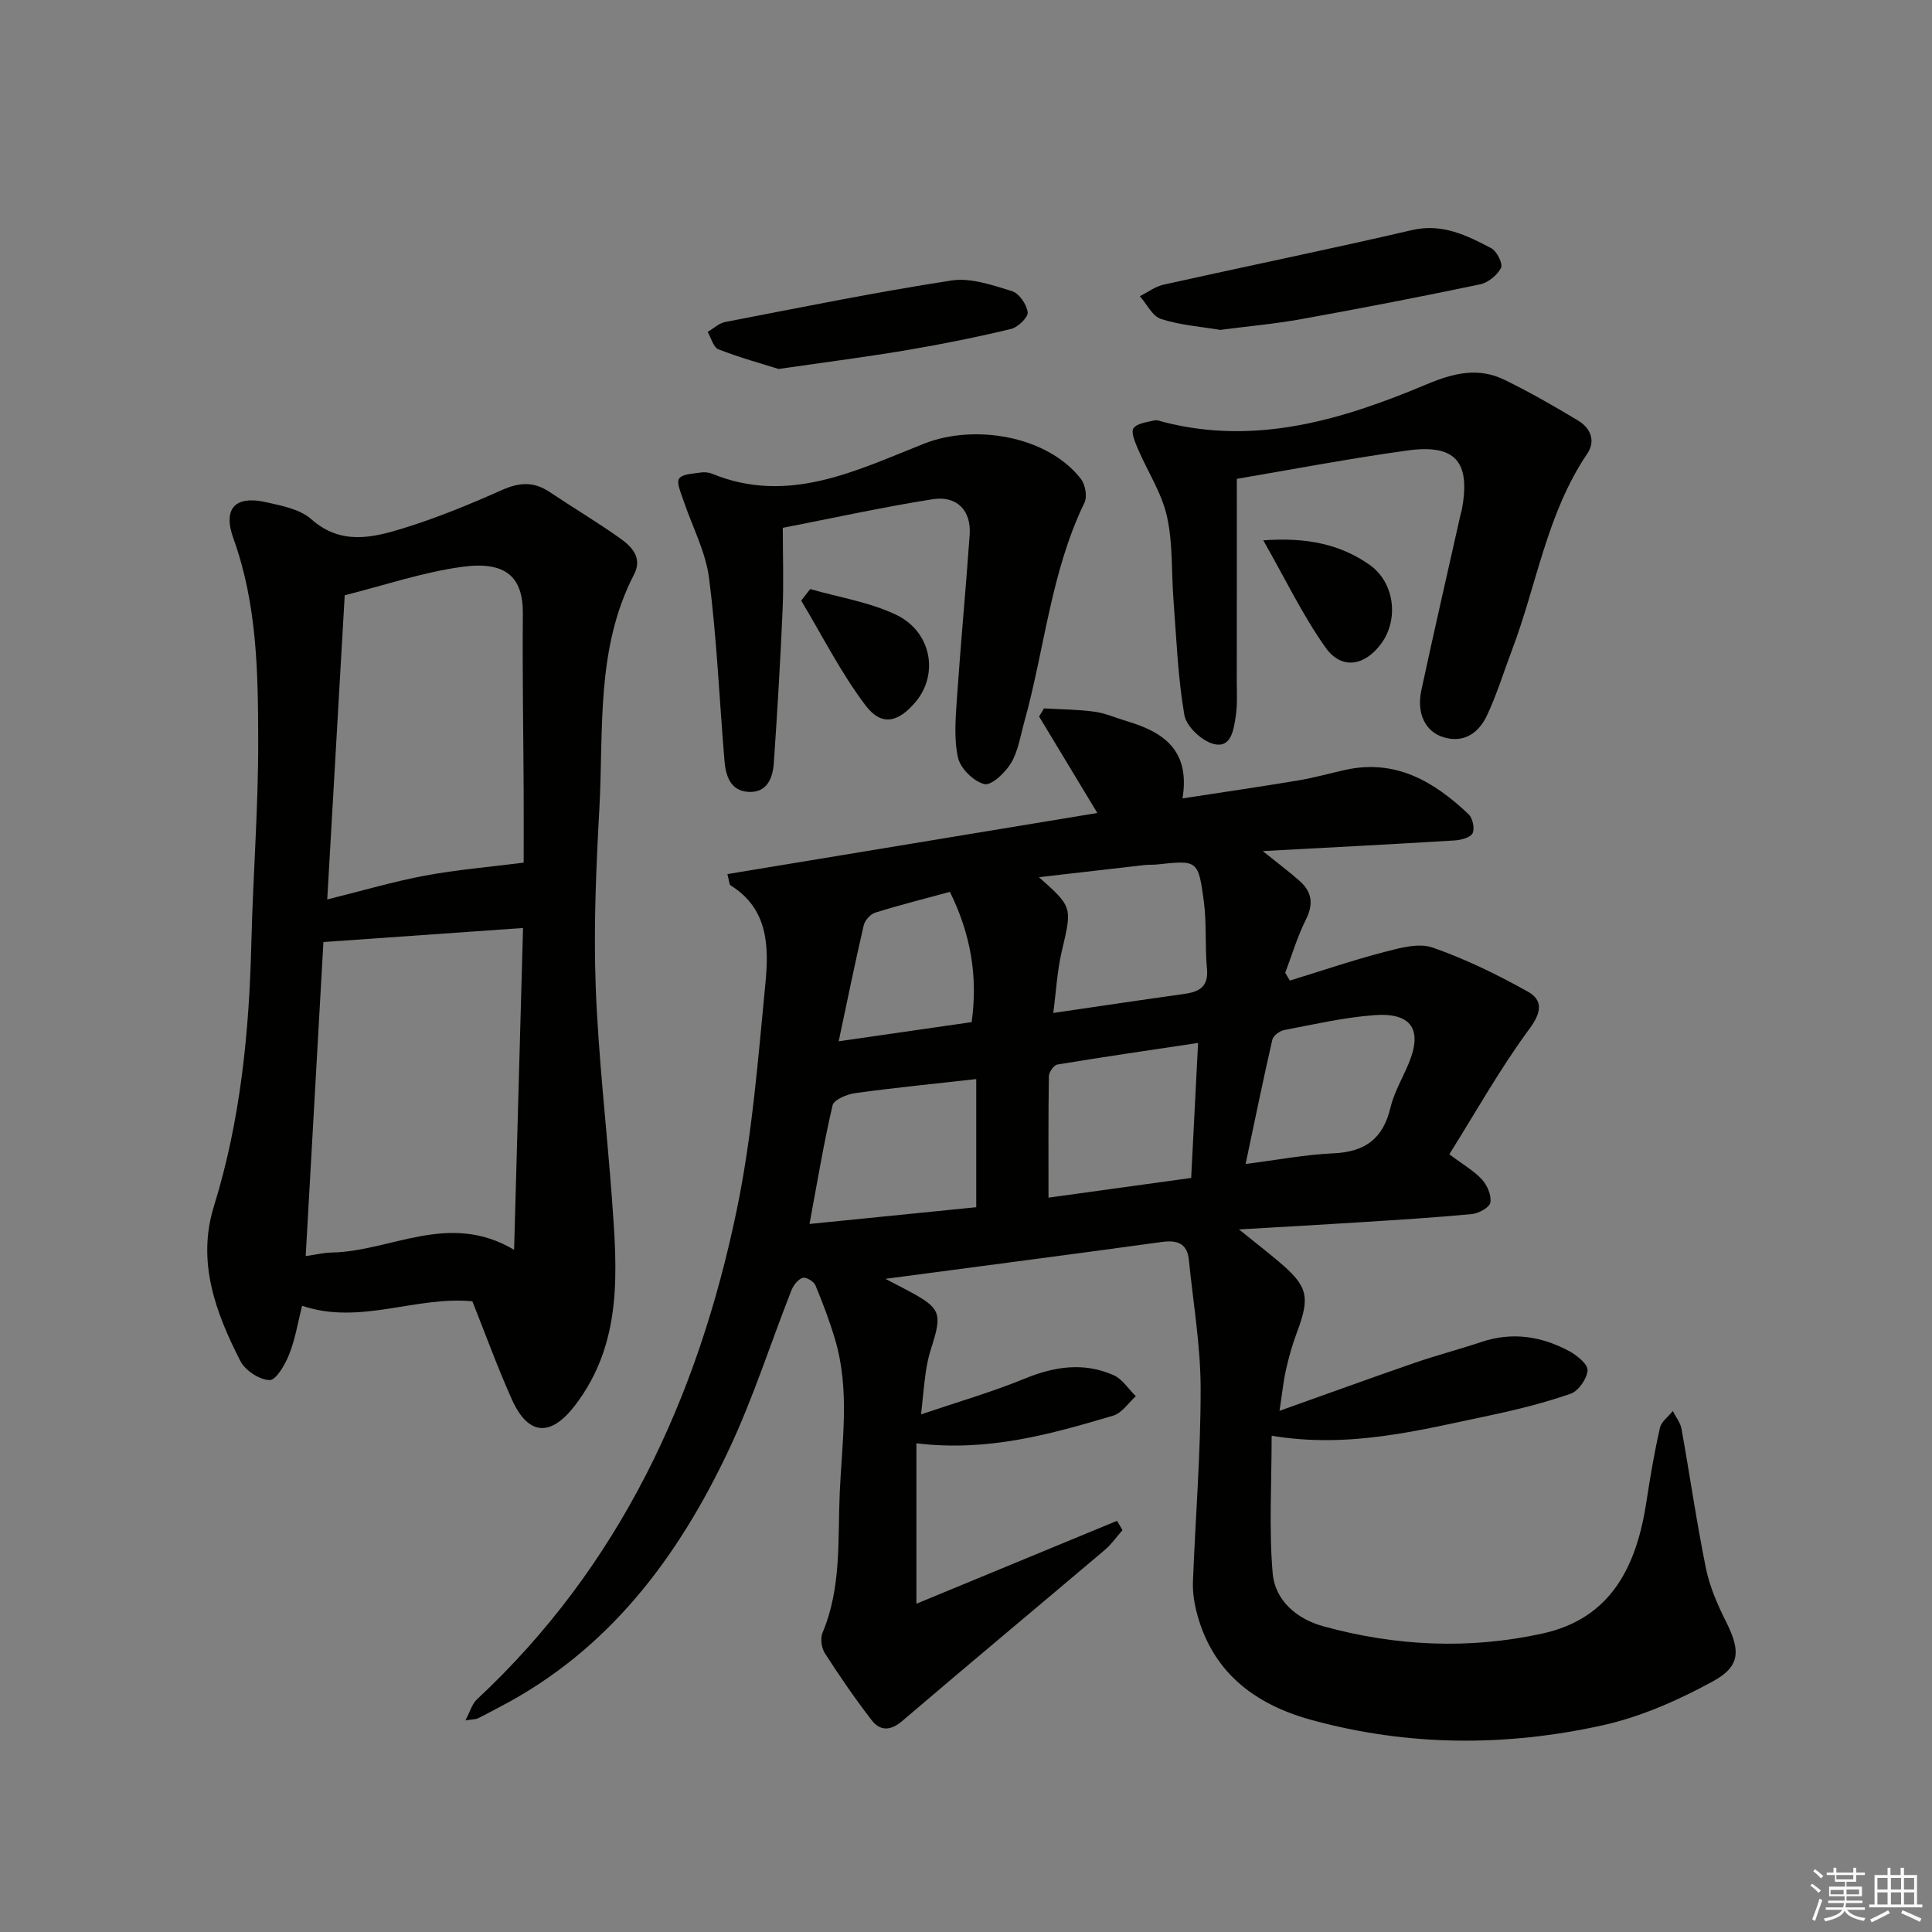 <svg enable-background="new 0 0 400 400" viewBox="0 0 400 400" xmlns="http://www.w3.org/2000/svg"><rect x="0" y="0" width="400" height="400" fill="#808080" stroke="none"/><g fill="#010100"><path d="m183.32 264.77c2.48 1.3 3.65 1.89 4.8 2.51 6.65 3.58 7.02 4.58 4.68 11.83-.51 1.57-.87 3.21-1.11 4.84-.38 2.6-.59 5.22-.99 8.88 7.61-2.58 14.71-4.63 21.51-7.42 6.16-2.52 12.2-3.4 18.32-.71 1.83.8 3.1 2.88 4.63 4.37-1.54 1.38-2.87 3.48-4.67 4.02-12.91 3.83-25.89 7.53-40.76 5.73v33.22c14.03-5.8 27.78-11.48 41.54-17.17.38.64.76 1.28 1.13 1.93-1.2 1.36-2.26 2.9-3.63 4.07-13.96 11.82-28.03 23.53-41.93 35.41-2.47 2.11-4.61 2.15-6.38-.15-3.44-4.45-6.63-9.1-9.67-13.83-.71-1.1-.99-3.09-.49-4.27 3.95-9.36 3.13-19.27 3.56-29.02.47-10.59 2.15-21.26-.98-31.73-1.13-3.8-2.53-7.53-4.06-11.18-.33-.8-1.97-1.76-2.64-1.54-.97.32-1.9 1.53-2.32 2.58-4.32 10.97-7.9 22.27-12.91 32.91-10.55 22.41-24.96 41.68-47.62 53.43-1.47.77-2.93 1.58-4.42 2.3-.42.2-.96.17-2.55.41.99-1.86 1.38-3.41 2.36-4.33 29.62-27.6 45.76-62.49 53.82-101.36 3.19-15.39 4.41-31.21 5.93-46.9.73-7.57.62-15.45-7.21-20.29-.3-.18-.27-.89-.66-2.34 25.55-4.22 50.94-8.41 76.59-12.65-4.31-7.14-8.19-13.56-12.06-19.98.34-.56.68-1.11 1.02-1.67 3.49.2 7.01.21 10.46.68 2.27.31 4.45 1.3 6.68 1.96 7.51 2.23 13.17 5.93 11.54 15.99 8.38-1.29 16.19-2.42 23.96-3.72 3.27-.55 6.48-1.46 9.72-2.18 10.44-2.31 18.42 2.41 25.55 9.19.85.81 1.32 3.02.81 3.95-.51.92-2.45 1.39-3.8 1.47-12.92.79-25.85 1.46-39.63 2.2 2.92 2.35 5.34 4.16 7.61 6.16 2.56 2.25 2.95 4.77 1.33 8-1.76 3.51-2.89 7.34-4.29 11.04.32.54.64 1.07.96 1.61 6.54-2.01 13.02-4.22 19.64-5.94 3.21-.84 7.04-1.89 9.91-.9 6.81 2.37 13.39 5.59 19.71 9.12 3.13 1.75 2.92 4.22.35 7.7-6.05 8.2-11.07 17.17-16.59 25.98 2.95 2.22 5.16 3.46 6.78 5.25 1.08 1.2 1.97 3.28 1.71 4.76-.18 1.01-2.41 2.23-3.82 2.37-7.77.74-15.56 1.21-23.35 1.71-7.74.5-15.48.92-24.88 1.47 3.55 2.86 5.96 4.72 8.28 6.69 6.03 5.1 6.5 7.23 3.71 14.67-.93 2.48-1.66 5.05-2.24 7.64-.57 2.55-.83 5.18-1.35 8.56 9.75-3.47 18.84-6.78 27.99-9.94 4.54-1.57 9.21-2.78 13.77-4.31 6.42-2.16 12.51-1.2 18.28 1.92 1.59.86 3.84 2.72 3.74 3.96-.14 1.74-1.87 4.25-3.49 4.82-5.45 1.9-11.11 3.31-16.77 4.5-14.58 3.07-29.11 6.89-45.15 4.2 0 9.96-.57 19.27.21 28.46.48 5.63 4.96 9.47 10.44 10.98 14.98 4.14 30.22 4.85 45.4 1.52 14.42-3.16 19.55-14.15 21.56-27.39.77-5.09 1.64-10.17 2.78-15.19.29-1.3 1.74-2.33 2.66-3.49.62 1.23 1.58 2.4 1.81 3.7 1.73 9.62 3.11 19.31 5.06 28.89.78 3.83 2.43 7.57 4.19 11.09 2.91 5.83 3.03 9.12-2.71 12.26-7.17 3.92-14.95 7.37-22.89 9.13-20.04 4.43-40.26 4.37-60.22-1.1-12.02-3.29-20.87-10.11-23.95-22.84-.46-1.91-.71-3.95-.63-5.91.52-13.29 1.61-26.58 1.59-39.87-.01-8.88-1.55-17.77-2.44-26.65-.35-3.49-2.48-4.13-5.61-3.7-16.28 2.24-32.58 4.37-48.88 6.53-2.27.29-4.53.59-8.33 1.1zm-15.72-11.36c12.03-1.21 23.5-2.37 34.52-3.47 0-9.19 0-17.87 0-26.53-8.94 1.01-17.03 1.8-25.08 2.91-1.7.24-4.4 1.36-4.67 2.54-1.84 7.88-3.15 15.87-4.77 24.55zm49.48-5.45c9.71-1.34 19.62-2.71 29.54-4.08.49-9.62.95-18.52 1.43-27.95-10.21 1.53-19.69 2.9-29.13 4.47-.73.12-1.75 1.57-1.76 2.41-.13 8.12-.08 16.23-.08 25.15zm-1.98-66.35c7.02 6.24 6.87 6.2 4.72 15.39-.95 4.05-1.16 8.27-1.75 12.72 9.61-1.4 18.28-2.71 26.96-3.91 3.16-.44 5.23-1.4 4.86-5.27-.44-4.62-.04-9.34-.65-13.92-1.14-8.58-1.33-8.55-9.7-7.64-.82.09-1.67.02-2.49.11-7.18.82-14.35 1.65-21.95 2.52zm42.79 59.38c6.52-.83 12.36-1.95 18.23-2.21 6.47-.29 10.22-3.01 11.74-9.39.75-3.17 2.49-6.11 3.77-9.16 2.96-7.04.63-10.65-7.16-10.05-6.24.48-12.42 1.9-18.59 3.08-.94.18-2.27 1.17-2.46 2-1.91 8.33-3.62 16.7-5.53 25.73zm-56.72-29.37c1.33-9.54-.22-18.27-4.5-26.97-5.3 1.44-10.42 2.73-15.46 4.3-1 .31-2.15 1.6-2.39 2.64-1.79 7.69-3.36 15.43-5.18 24 9.79-1.42 18.58-2.68 27.53-3.97z"/><path d="m97.8 269.42c-11.8-1.13-23.24 4.98-35.26.93-.85 3.37-1.4 6.84-2.66 10.03-.83 2.11-2.71 5.38-4.06 5.35-2.1-.04-5.05-1.99-6.05-3.94-5.13-10.03-9.05-20.52-5.49-32.02 5.52-17.79 7.31-36.05 7.76-54.56.34-13.96 1.45-27.91 1.42-41.86-.03-14.08-.22-28.24-5.12-41.82-2.26-6.25.32-9.03 6.83-7.54 3.21.73 6.94 1.43 9.25 3.48 6.13 5.45 12.68 3.88 19.09 1.9 6.95-2.15 13.74-4.94 20.4-7.91 3.56-1.59 6.57-1.81 9.81.36 4.84 3.23 9.85 6.22 14.59 9.58 2.44 1.73 4.78 4.02 2.96 7.54-7.92 15.29-6.29 32.01-7.17 48.31-.67 12.28-1.22 24.62-.77 36.9.55 14.76 2.3 29.48 3.38 44.22 1.08 14.82 2.25 29.65-7.65 42.59-5.03 6.57-9.7 6.36-13.12-1.3-2.97-6.65-5.46-13.52-8.14-20.24zm-34.51-9.36c2.23-.32 3.82-.71 5.42-.74 12.29-.24 24.21-8.6 37.73-.56.64-23.18 1.25-45.22 1.85-66.63-14 .99-27.26 1.92-41.33 2.91-1.15 20.44-2.39 42.26-3.67 65.02zm4.46-73.84c7.41-1.84 13.77-3.72 20.25-4.93 6.45-1.21 13.03-1.75 20.42-2.69 0-4.04.02-9.33 0-14.63-.06-12.29-.28-24.58-.17-36.87.07-7.57-3.43-11-12.6-9.74-8.25 1.14-16.28 3.88-24.28 5.88-1.23 21.31-2.41 41.83-3.62 62.98z"/><path d="m256.07 99.14c0 14.49.01 28.11-.01 41.73 0 2.5.16 5.03-.22 7.48-.43 2.7-.9 6.65-4.61 5.67-2.44-.64-5.61-3.62-6.02-5.98-1.35-7.83-1.64-15.84-2.25-23.79-.45-5.8-.1-11.76-1.36-17.37-1.09-4.85-4.02-9.28-6.01-13.95-.58-1.37-1.48-3.43-.91-4.26.72-1.05 2.78-1.25 4.31-1.63.58-.15 1.3.18 1.94.34 19.24 4.92 37.1-.52 54.49-7.83 5.61-2.36 10.71-3.55 16.14-.88 5.19 2.55 10.23 5.42 15.18 8.41 2.54 1.53 3.7 4.17 1.87 6.87-8.37 12.38-10.44 27.13-15.6 40.72-1.7 4.49-3.11 9.12-5.15 13.46-1.67 3.54-4.67 5.78-8.92 4.53-3.86-1.14-5.7-4.95-4.66-9.78 2.62-12.16 5.41-24.29 8.13-36.43.07-.32.2-.64.26-.96 1.82-9.94-1.34-13.61-11.36-12.21-11.96 1.65-23.84 3.93-35.24 5.86z"/><path d="m162.07 109.28c0 5.98.2 11.46-.04 16.92-.46 10.61-1.09 21.21-1.82 31.8-.22 3.14-1.44 6.2-5.3 5.95-3.73-.24-4.66-3.37-4.92-6.49-1.05-12.58-1.58-25.22-3.18-37.73-.71-5.56-3.56-10.84-5.36-16.27-.48-1.46-1.44-3.54-.84-4.38.7-.97 2.85-.99 4.4-1.24.79-.13 1.72-.05 2.46.26 15.83 6.46 29.91-.74 43.87-6.25 10.39-4.11 25.47-1.65 32.43 7.28.92 1.18 1.38 3.67.76 4.94-6.98 14.39-8.25 30.31-12.47 45.43-.8 2.88-1.25 6-2.74 8.49-1.18 1.98-4.08 4.71-5.52 4.35-2.21-.55-4.95-3.23-5.45-5.45-.88-3.96-.5-8.27-.22-12.41.77-11.26 1.84-22.5 2.63-33.76.35-5-2.61-8.15-7.67-7.36-10.27 1.62-20.43 3.86-31.02 5.92z"/><path d="m252.65 68.3c-3.85-.65-8.21-.96-12.26-2.25-1.79-.57-2.95-3.09-4.4-4.73 1.64-.82 3.2-2 4.93-2.39 17.12-3.81 34.32-7.32 51.4-11.29 6.3-1.46 11.35 1.09 16.43 3.75 1.15.6 2.45 3.22 2.02 4.07-.77 1.51-2.66 3.06-4.33 3.41-12.32 2.58-24.68 4.97-37.07 7.21-5.38.97-10.84 1.45-16.72 2.22z"/><path d="m161.19 76.39c-3.17-1-7.89-2.3-12.43-4.06-1.06-.41-1.52-2.36-2.25-3.61 1.2-.7 2.33-1.8 3.62-2.05 15.6-3.01 31.18-6.18 46.88-8.6 3.98-.61 8.45.96 12.49 2.2 1.48.45 3.07 2.75 3.27 4.37.13 1.04-2 3.12-3.43 3.46-7.06 1.7-14.19 3.14-21.35 4.35-8.31 1.41-16.68 2.48-26.8 3.94z"/><path d="m167.74 121.96c5.94 1.71 12.23 2.68 17.75 5.3 7.37 3.5 8.92 12.29 4.08 18.06-3.58 4.26-7.05 5.11-10.35.75-5.11-6.74-8.96-14.43-13.34-21.72.63-.8 1.24-1.59 1.86-2.39z"/><path d="m261.55 111.87c9.02-.66 15.89.83 21.9 4.99 5.31 3.67 6.22 11.37 2.5 16.41-3.45 4.67-8.24 5.45-11.55.74-4.7-6.65-8.27-14.09-12.85-22.14z"/></g><path d="m374.8 390.4.4-.4c.7.5 1.3 1 1.8 1.4l-.5.5c-.5-.6-1.1-1.1-1.7-1.5zm1 7.3-.6-.3c.5-1.4 1.1-2.8 1.5-4.3.2.1.4.2.6.3-.5 1.3-1 2.8-1.5 4.3zm-.4-10.3.4-.4c.4.3 1 .8 1.7 1.4l-.5.5c-.4-.5-1-1-1.6-1.5zm2.5.3h1.7v-1h.6v1h3.5v-1h.6v1h1.8v.5h-1.8v1.4h-2v1h3.2v2h-3.2v.9h3.3v.5h-3.4c0 .3-.1.6-.1.9h4v.5h-3.7c.7.9 1.9 1.5 3.8 1.7-.1.2-.2.4-.3.6-2.1-.4-3.5-1.1-4-2.1-.4 1-1.8 1.7-4 2.2-.1-.2-.2-.4-.3-.6 2.1-.4 3.4-1 3.8-1.8h-3.4v-.5h3.6c.1-.3.1-.6.2-.9h-3.3v-.5h3.4c0-.3 0-.6 0-.9h-3.2v-2h3.3v-1h-2.1v-1.4h-1.7v-.5zm1.1 3.5v1h2.7c0-.3 0-.4 0-.4 0-.1 0-.2 0-.2 0-.1 0-.2 0-.3h-2.7zm1.2-3v.9h3.5v-.9zm4.7 3h-2.6v.6.4h2.6z" fill="#fafafb"/><path d="m393.6 386.7h.6v1.5h2.7v6.1h1.1v.6h-11v-.6h1.1v-6.1h2.7v-1.5h.6v1.5h2.1v-1.5zm-2.7 8.8.4.6c-1.2.6-2.5 1.3-3.8 1.9-.1-.2-.2-.4-.3-.6 1.2-.6 2.5-1.2 3.7-1.9zm-2.2-6.7v2.4h2.1v-2.4zm0 3v2.5h2.1v-2.5zm2.8-3v2.4h2.1v-2.4zm0 3v2.5h2.1v-2.5zm6 6.1c-1.4-.7-2.7-1.3-3.9-1.8l.3-.6c1.5.6 2.7 1.2 3.9 1.7zm-1.2-9.1h-2.1v2.4h2.1zm-2.1 3v2.5h2.1v-2.5z" fill="#fafafb"/></svg>